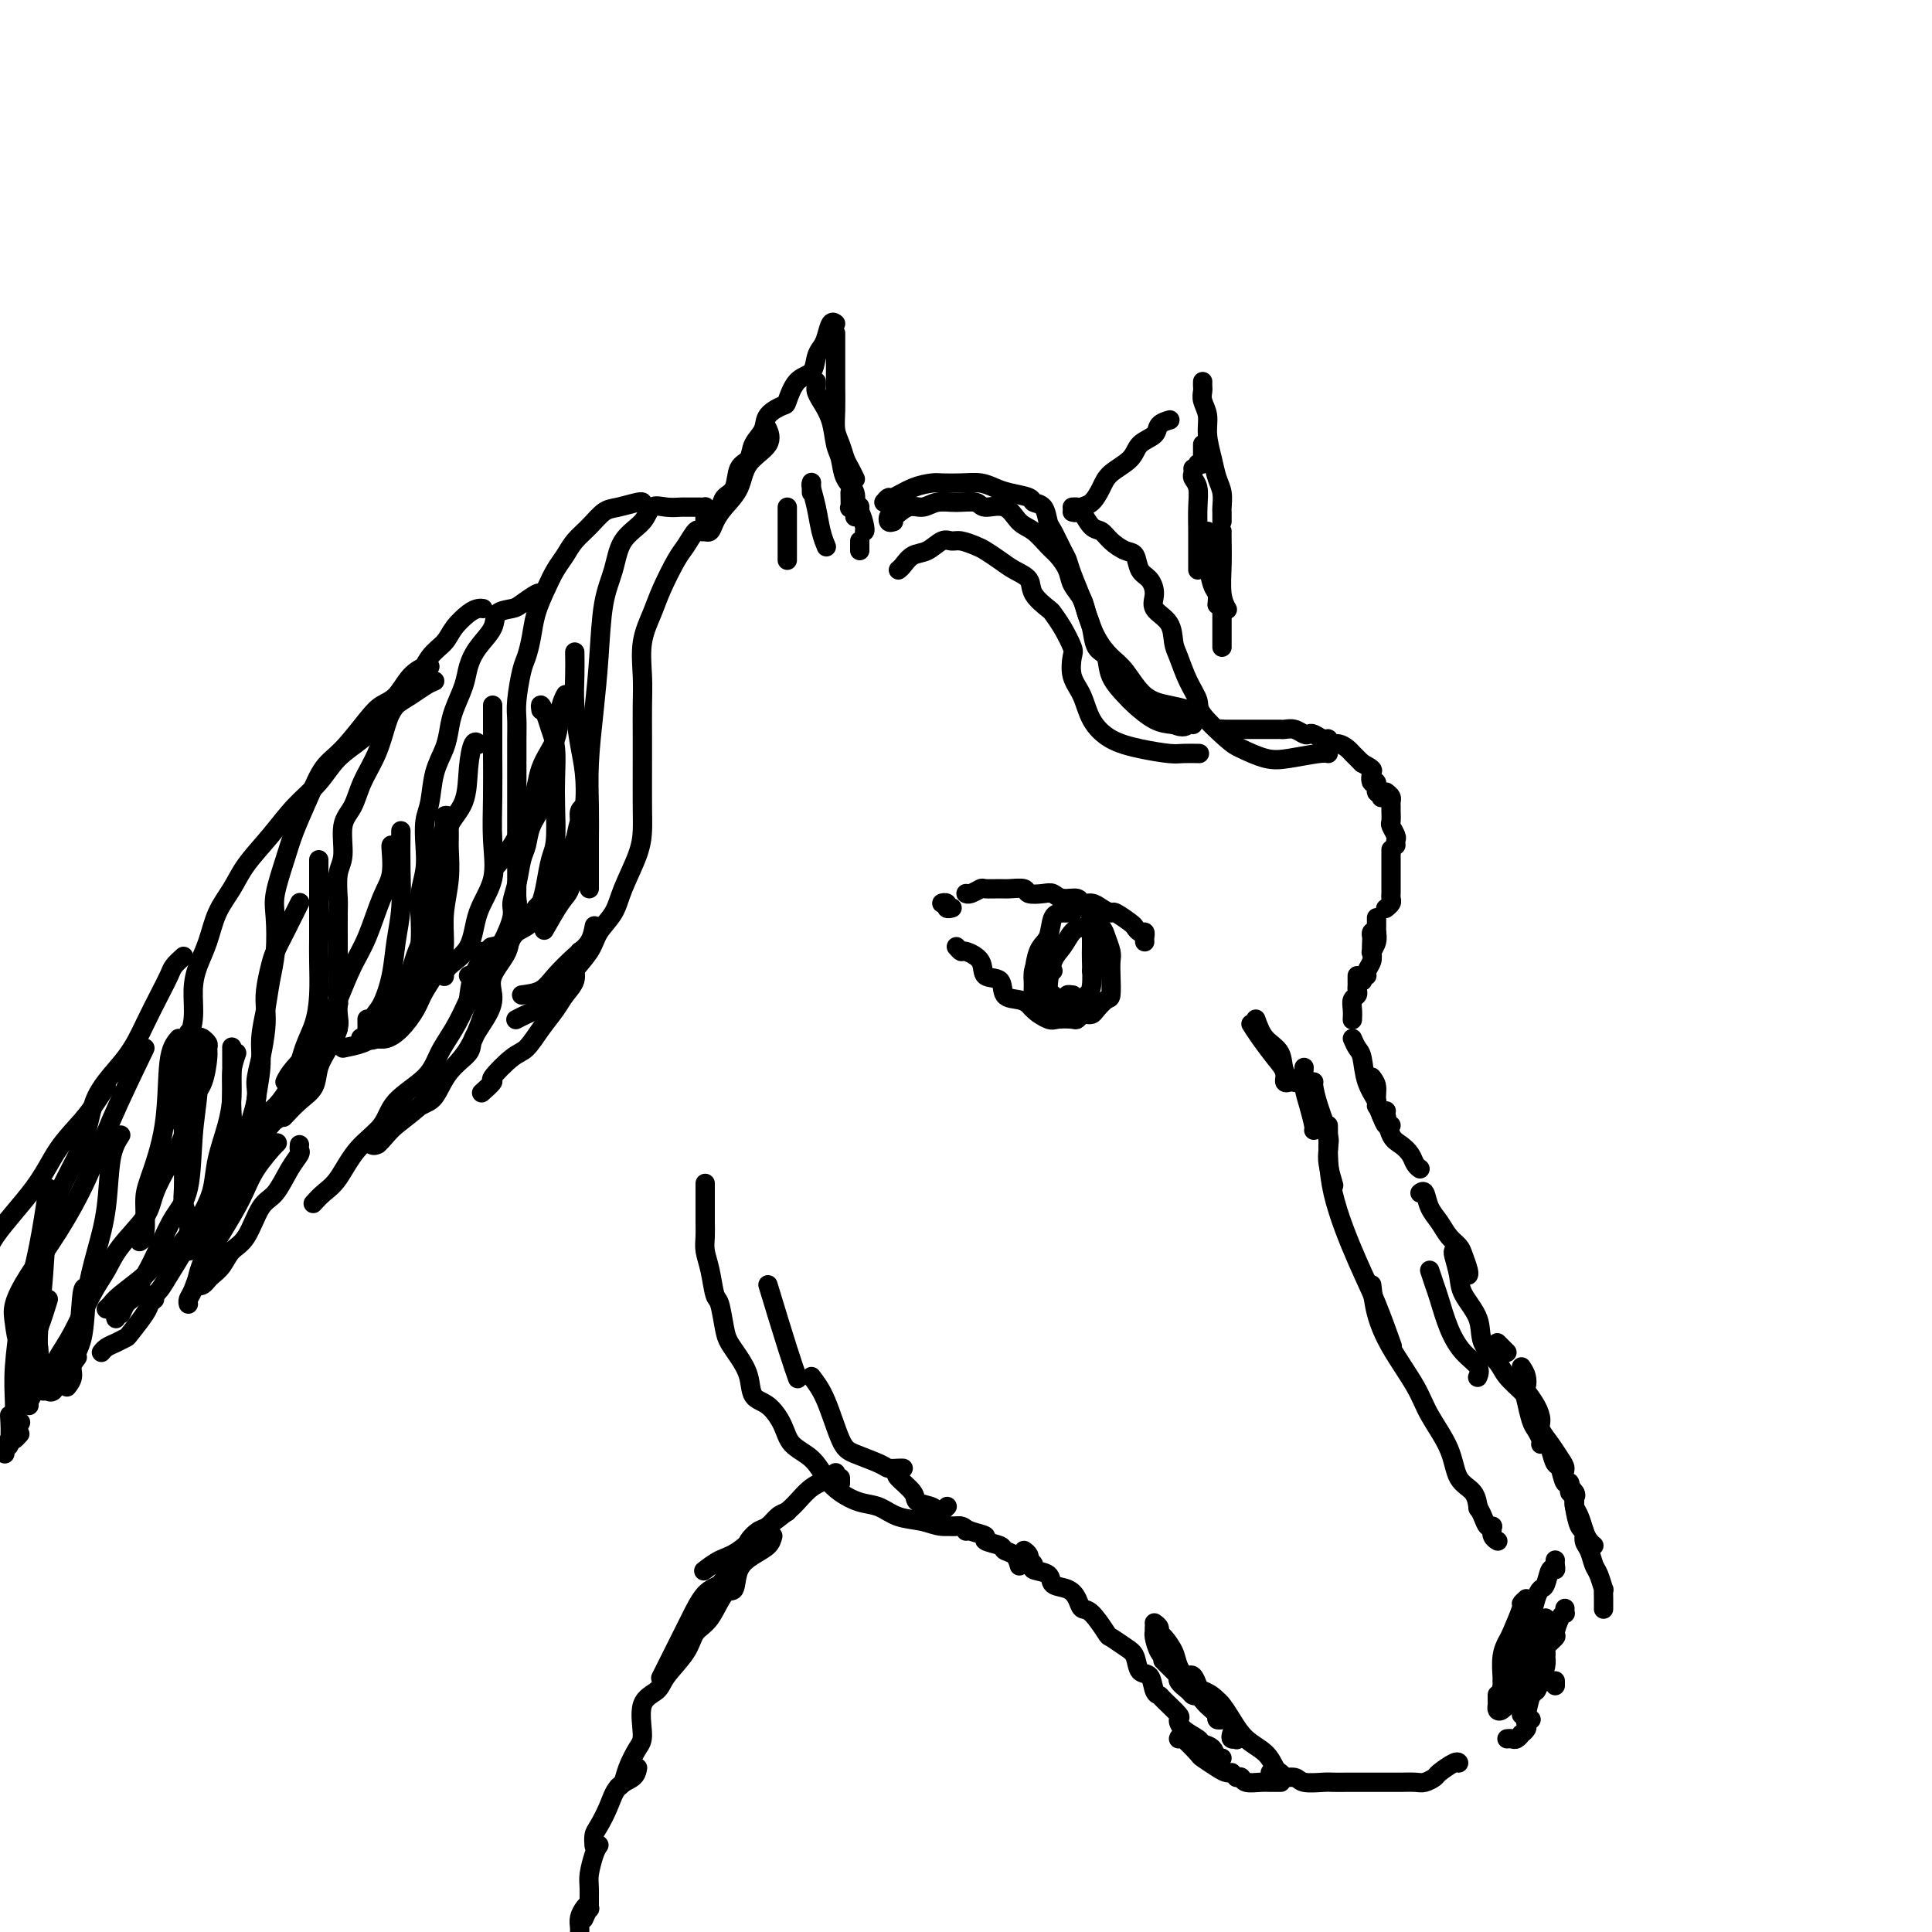 <svg viewBox='0 0 400 400' version='1.1' xmlns='http://www.w3.org/2000/svg' xmlns:xlink='http://www.w3.org/1999/xlink'><g fill='none' stroke='rgb(0,0,0)' stroke-width='4' stroke-linecap='round' stroke-linejoin='round'><path d='M146,110c-0.093,-0.043 -0.186,-0.085 0,0c0.186,0.085 0.652,0.298 1,0c0.348,-0.298 0.578,-1.107 1,-2c0.422,-0.893 1.038,-1.868 2,-3c0.962,-1.132 2.272,-2.419 3,-4c0.728,-1.581 0.876,-3.455 2,-5c1.124,-1.545 3.226,-2.762 4,-4c0.774,-1.238 0.221,-2.497 0,-3c-0.221,-0.503 -0.111,-0.252 0,0'/><path d='M169,79c0.016,0.347 0.031,0.694 0,1c-0.031,0.306 -0.110,0.569 0,1c0.110,0.431 0.409,1.028 1,2c0.591,0.972 1.472,2.318 2,4c0.528,1.682 0.701,3.702 1,5c0.299,1.298 0.724,1.876 1,3c0.276,1.124 0.403,2.795 1,4c0.597,1.205 1.662,1.945 2,3c0.338,1.055 -0.053,2.426 0,3c0.053,0.574 0.550,0.350 1,1c0.450,0.650 0.852,2.175 1,3c0.148,0.825 0.042,0.950 0,1c-0.042,0.050 -0.021,0.025 0,0'/><path d='M222,106c0.356,0.102 0.712,0.204 1,0c0.288,-0.204 0.508,-0.715 1,-1c0.492,-0.285 1.257,-0.345 2,-1c0.743,-0.655 1.464,-1.904 2,-3c0.536,-1.096 0.888,-2.037 2,-3c1.112,-0.963 2.985,-1.946 4,-3c1.015,-1.054 1.173,-2.177 2,-3c0.827,-0.823 2.325,-1.344 3,-2c0.675,-0.656 0.528,-1.446 1,-2c0.472,-0.554 1.563,-0.873 2,-1c0.437,-0.127 0.218,-0.064 0,0'/><path d='M249,79c-0.009,0.352 -0.017,0.704 0,1c0.017,0.296 0.060,0.536 0,1c-0.060,0.464 -0.224,1.153 0,2c0.224,0.847 0.834,1.854 1,3c0.166,1.146 -0.113,2.433 0,4c0.113,1.567 0.619,3.414 1,5c0.381,1.586 0.638,2.911 1,4c0.362,1.089 0.829,1.942 1,3c0.171,1.058 0.046,2.322 0,3c-0.046,0.678 -0.012,0.769 0,1c0.012,0.231 0.003,0.601 0,1c-0.003,0.399 -0.001,0.828 0,1c0.001,0.172 0.000,0.086 0,0'/><path d='M183,104c0.401,-0.475 0.802,-0.950 1,-1c0.198,-0.050 0.194,0.327 1,0c0.806,-0.327 2.421,-1.356 4,-2c1.579,-0.644 3.122,-0.902 4,-1c0.878,-0.098 1.090,-0.037 2,0c0.910,0.037 2.517,0.051 4,0c1.483,-0.051 2.840,-0.168 4,0c1.160,0.168 2.121,0.620 3,1c0.879,0.380 1.675,0.686 3,1c1.325,0.314 3.180,0.634 4,1c0.820,0.366 0.605,0.777 1,1c0.395,0.223 1.402,0.258 2,1c0.598,0.742 0.789,2.192 1,3c0.211,0.808 0.442,0.976 1,2c0.558,1.024 1.444,2.905 2,4c0.556,1.095 0.781,1.405 1,2c0.219,0.595 0.432,1.475 1,3c0.568,1.525 1.491,3.694 2,5c0.509,1.306 0.602,1.750 1,3c0.398,1.250 1.099,3.305 2,5c0.901,1.695 2.002,3.031 3,4c0.998,0.969 1.893,1.570 3,3c1.107,1.430 2.426,3.690 4,5c1.574,1.310 3.401,1.671 5,2c1.599,0.329 2.969,0.627 4,1c1.031,0.373 1.723,0.821 2,1c0.277,0.179 0.138,0.090 0,0'/><path d='M186,118c0.266,-0.210 0.533,-0.420 1,-1c0.467,-0.580 1.135,-1.529 2,-2c0.865,-0.471 1.926,-0.463 3,-1c1.074,-0.537 2.160,-1.620 3,-2c0.840,-0.380 1.436,-0.057 2,0c0.564,0.057 1.098,-0.150 2,0c0.902,0.150 2.172,0.658 3,1c0.828,0.342 1.214,0.517 2,1c0.786,0.483 1.973,1.275 3,2c1.027,0.725 1.896,1.383 3,2c1.104,0.617 2.445,1.192 3,2c0.555,0.808 0.324,1.848 1,3c0.676,1.152 2.259,2.414 3,3c0.741,0.586 0.642,0.495 1,1c0.358,0.505 1.174,1.607 2,3c0.826,1.393 1.662,3.078 2,4c0.338,0.922 0.178,1.080 0,2c-0.178,0.920 -0.374,2.603 0,4c0.374,1.397 1.318,2.508 2,4c0.682,1.492 1.101,3.367 2,5c0.899,1.633 2.276,3.026 4,4c1.724,0.974 3.793,1.529 6,2c2.207,0.471 4.550,0.858 6,1c1.450,0.142 2.006,0.038 3,0c0.994,-0.038 2.427,-0.011 3,0c0.573,0.011 0.287,0.005 0,0'/><path d='M222,105c0.357,-0.027 0.713,-0.054 1,0c0.287,0.054 0.503,0.190 1,1c0.497,0.810 1.275,2.295 2,3c0.725,0.705 1.398,0.630 2,1c0.602,0.370 1.134,1.187 2,2c0.866,0.813 2.065,1.624 3,2c0.935,0.376 1.607,0.316 2,1c0.393,0.684 0.508,2.110 1,3c0.492,0.890 1.361,1.243 2,2c0.639,0.757 1.049,1.919 1,3c-0.049,1.081 -0.558,2.081 0,3c0.558,0.919 2.182,1.758 3,3c0.818,1.242 0.831,2.886 1,4c0.169,1.114 0.493,1.699 1,3c0.507,1.301 1.197,3.317 2,5c0.803,1.683 1.719,3.033 2,4c0.281,0.967 -0.073,1.553 1,3c1.073,1.447 3.572,3.757 5,5c1.428,1.243 1.784,1.419 3,2c1.216,0.581 3.293,1.567 5,2c1.707,0.433 3.045,0.312 5,0c1.955,-0.312 4.526,-0.815 6,-1c1.474,-0.185 1.850,-0.053 2,0c0.150,0.053 0.075,0.026 0,0'/><path d='M146,106c-0.016,-0.423 -0.032,-0.845 0,-1c0.032,-0.155 0.112,-0.042 0,0c-0.112,0.042 -0.417,0.012 -1,0c-0.583,-0.012 -1.445,-0.005 -2,0c-0.555,0.005 -0.804,0.010 -1,0c-0.196,-0.010 -0.339,-0.035 -1,0c-0.661,0.035 -1.839,0.129 -3,0c-1.161,-0.129 -2.304,-0.480 -3,0c-0.696,0.480 -0.946,1.790 -2,3c-1.054,1.210 -2.912,2.321 -4,4c-1.088,1.679 -1.406,3.926 -2,6c-0.594,2.074 -1.466,3.974 -2,7c-0.534,3.026 -0.732,7.180 -1,11c-0.268,3.820 -0.608,7.308 -1,11c-0.392,3.692 -0.837,7.588 -1,11c-0.163,3.412 -0.044,6.340 0,9c0.044,2.660 0.012,5.053 0,7c-0.012,1.947 -0.003,3.450 0,5c0.003,1.550 0.001,3.148 0,4c-0.001,0.852 -0.000,0.958 0,1c0.000,0.042 0.000,0.021 0,0'/><path d='M133,104c0.011,0.027 0.022,0.055 0,0c-0.022,-0.055 -0.079,-0.192 -1,0c-0.921,0.192 -2.708,0.712 -4,1c-1.292,0.288 -2.089,0.345 -3,1c-0.911,0.655 -1.934,1.910 -3,3c-1.066,1.090 -2.173,2.016 -3,3c-0.827,0.984 -1.373,2.026 -2,3c-0.627,0.974 -1.334,1.878 -2,3c-0.666,1.122 -1.292,2.461 -2,4c-0.708,1.539 -1.500,3.279 -2,5c-0.500,1.721 -0.708,3.422 -1,5c-0.292,1.578 -0.667,3.032 -1,4c-0.333,0.968 -0.625,1.448 -1,3c-0.375,1.552 -0.832,4.174 -1,6c-0.168,1.826 -0.045,2.855 0,4c0.045,1.145 0.012,2.406 0,4c-0.012,1.594 -0.003,3.521 0,5c0.003,1.479 0.001,2.509 0,4c-0.001,1.491 -0.000,3.441 0,5c0.000,1.559 -0.000,2.725 0,4c0.000,1.275 0.001,2.658 0,4c-0.001,1.342 -0.005,2.642 0,4c0.005,1.358 0.017,2.775 0,4c-0.017,1.225 -0.063,2.257 0,3c0.063,0.743 0.234,1.196 0,2c-0.234,0.804 -0.875,1.959 -1,3c-0.125,1.041 0.265,1.967 0,3c-0.265,1.033 -1.184,2.174 -2,3c-0.816,0.826 -1.527,1.338 -2,2c-0.473,0.662 -0.706,1.475 -1,2c-0.294,0.525 -0.647,0.763 -1,1'/><path d='M100,202c-1.321,1.238 -1.625,0.333 -2,0c-0.375,-0.333 -0.821,-0.095 -1,0c-0.179,0.095 -0.089,0.048 0,0'/><path d='M98,202c0.663,-0.138 1.326,-0.276 2,-1c0.674,-0.724 1.361,-2.033 2,-3c0.639,-0.967 1.232,-1.593 2,-3c0.768,-1.407 1.712,-3.597 2,-5c0.288,-1.403 -0.079,-2.020 0,-3c0.079,-0.980 0.603,-2.324 1,-4c0.397,-1.676 0.667,-3.686 1,-5c0.333,-1.314 0.730,-1.932 1,-3c0.270,-1.068 0.413,-2.585 1,-4c0.587,-1.415 1.620,-2.727 2,-4c0.380,-1.273 0.109,-2.507 0,-3c-0.109,-0.493 -0.054,-0.247 0,0'/><path d='M112,147c-0.091,-0.580 -0.182,-1.160 0,-1c0.182,0.160 0.637,1.061 1,2c0.363,0.939 0.634,1.918 1,3c0.366,1.082 0.827,2.269 1,4c0.173,1.731 0.057,4.007 0,6c-0.057,1.993 -0.056,3.705 0,6c0.056,2.295 0.168,5.175 0,7c-0.168,1.825 -0.615,2.596 -1,4c-0.385,1.404 -0.706,3.440 -1,5c-0.294,1.560 -0.559,2.642 -1,4c-0.441,1.358 -1.057,2.991 -2,4c-0.943,1.009 -2.211,1.394 -3,2c-0.789,0.606 -1.097,1.432 -2,2c-0.903,0.568 -2.401,0.876 -3,1c-0.599,0.124 -0.300,0.062 0,0'/><path d='M111,188c0.130,-0.104 0.259,-0.208 1,-1c0.741,-0.792 2.092,-2.271 3,-4c0.908,-1.729 1.371,-3.707 2,-5c0.629,-1.293 1.422,-1.901 2,-3c0.578,-1.099 0.940,-2.689 1,-4c0.060,-1.311 -0.183,-2.344 0,-3c0.183,-0.656 0.791,-0.934 1,-1c0.209,-0.066 0.018,0.080 0,0c-0.018,-0.080 0.136,-0.386 0,0c-0.136,0.386 -0.563,1.465 -1,3c-0.437,1.535 -0.885,3.526 -1,5c-0.115,1.474 0.102,2.431 0,4c-0.102,1.569 -0.522,3.750 -1,5c-0.478,1.250 -1.013,1.567 -2,3c-0.987,1.433 -2.425,3.981 -3,5c-0.575,1.019 -0.288,0.510 0,0'/><path d='M112,123c-0.120,-0.200 -0.240,-0.399 -1,0c-0.760,0.399 -2.161,1.397 -3,2c-0.839,0.603 -1.118,0.811 -2,1c-0.882,0.189 -2.368,0.359 -3,1c-0.632,0.641 -0.411,1.753 -1,3c-0.589,1.247 -1.989,2.630 -3,4c-1.011,1.370 -1.632,2.729 -2,4c-0.368,1.271 -0.484,2.456 -1,4c-0.516,1.544 -1.433,3.449 -2,5c-0.567,1.551 -0.782,2.749 -1,4c-0.218,1.251 -0.437,2.557 -1,4c-0.563,1.443 -1.470,3.025 -2,5c-0.530,1.975 -0.682,4.344 -1,6c-0.318,1.656 -0.803,2.598 -1,4c-0.197,1.402 -0.105,3.265 0,5c0.105,1.735 0.222,3.342 0,5c-0.222,1.658 -0.784,3.368 -1,5c-0.216,1.632 -0.084,3.185 0,5c0.084,1.815 0.122,3.891 0,5c-0.122,1.109 -0.405,1.251 -1,3c-0.595,1.749 -1.501,5.106 -2,7c-0.499,1.894 -0.589,2.325 -1,3c-0.411,0.675 -1.141,1.593 -2,3c-0.859,1.407 -1.847,3.302 -3,4c-1.153,0.698 -2.472,0.199 -3,0c-0.528,-0.199 -0.264,-0.100 0,0'/><path d='M71,217c1.462,-0.297 2.924,-0.595 4,-1c1.076,-0.405 1.765,-0.918 3,-2c1.235,-1.082 3.014,-2.733 4,-4c0.986,-1.267 1.177,-2.152 2,-3c0.823,-0.848 2.277,-1.661 3,-3c0.723,-1.339 0.715,-3.206 1,-5c0.285,-1.794 0.864,-3.515 1,-6c0.136,-2.485 -0.170,-5.733 0,-8c0.170,-2.267 0.815,-3.553 1,-5c0.185,-1.447 -0.090,-3.053 0,-4c0.090,-0.947 0.546,-1.233 1,-2c0.454,-0.767 0.906,-2.014 1,-3c0.094,-0.986 -0.171,-1.711 0,-2c0.171,-0.289 0.779,-0.141 1,0c0.221,0.141 0.055,0.276 0,1c-0.055,0.724 -0.000,2.037 0,3c0.000,0.963 -0.054,1.575 0,3c0.054,1.425 0.215,3.662 0,6c-0.215,2.338 -0.805,4.778 -1,7c-0.195,2.222 0.006,4.226 0,6c-0.006,1.774 -0.217,3.316 -1,5c-0.783,1.684 -2.136,3.509 -3,5c-0.864,1.491 -1.237,2.648 -2,4c-0.763,1.352 -1.916,2.898 -3,4c-1.084,1.102 -2.100,1.758 -3,2c-0.900,0.242 -1.686,0.069 -2,0c-0.314,-0.069 -0.157,-0.035 0,0'/><path d='M100,126c-0.276,-0.042 -0.553,-0.085 -1,0c-0.447,0.085 -1.066,0.296 -2,1c-0.934,0.704 -2.183,1.900 -3,3c-0.817,1.100 -1.202,2.105 -2,3c-0.798,0.895 -2.008,1.679 -3,3c-0.992,1.321 -1.764,3.177 -3,5c-1.236,1.823 -2.935,3.611 -4,5c-1.065,1.389 -1.494,2.378 -2,4c-0.506,1.622 -1.087,3.876 -2,6c-0.913,2.124 -2.157,4.117 -3,6c-0.843,1.883 -1.283,3.656 -2,5c-0.717,1.344 -1.709,2.257 -2,4c-0.291,1.743 0.118,4.314 0,6c-0.118,1.686 -0.764,2.486 -1,4c-0.236,1.514 -0.063,3.742 0,5c0.063,1.258 0.017,1.548 0,3c-0.017,1.452 -0.003,4.067 0,6c0.003,1.933 -0.005,3.183 0,5c0.005,1.817 0.023,4.199 0,6c-0.023,1.801 -0.089,3.020 0,4c0.089,0.980 0.331,1.720 0,3c-0.331,1.280 -1.235,3.099 -2,4c-0.765,0.901 -1.391,0.883 -2,2c-0.609,1.117 -1.200,3.368 -2,5c-0.800,1.632 -1.808,2.644 -3,4c-1.192,1.356 -2.567,3.054 -4,4c-1.433,0.946 -2.924,1.139 -4,2c-1.076,0.861 -1.736,2.389 -2,3c-0.264,0.611 -0.132,0.306 0,0'/><path d='M48,238c0.530,0.096 1.060,0.192 1,0c-0.060,-0.192 -0.708,-0.671 0,-1c0.708,-0.329 2.774,-0.506 4,-1c1.226,-0.494 1.614,-1.304 3,-3c1.386,-1.696 3.772,-4.277 5,-6c1.228,-1.723 1.300,-2.588 2,-4c0.700,-1.412 2.030,-3.370 3,-5c0.970,-1.630 1.580,-2.932 2,-4c0.420,-1.068 0.652,-1.903 1,-3c0.348,-1.097 0.814,-2.456 1,-3c0.186,-0.544 0.093,-0.272 0,0'/><path d='M70,213c-0.631,1.341 -1.262,2.682 -2,4c-0.738,1.318 -1.582,2.613 -2,4c-0.418,1.387 -0.411,2.867 -1,4c-0.589,1.133 -1.774,1.921 -3,3c-1.226,1.079 -2.493,2.451 -3,3c-0.507,0.549 -0.253,0.274 0,0'/><path d='M89,138c-0.154,-0.118 -0.307,-0.236 -1,0c-0.693,0.236 -1.924,0.825 -3,2c-1.076,1.175 -1.996,2.934 -3,4c-1.004,1.066 -2.092,1.437 -3,2c-0.908,0.563 -1.637,1.318 -3,3c-1.363,1.682 -3.362,4.292 -5,6c-1.638,1.708 -2.916,2.515 -4,4c-1.084,1.485 -1.975,3.647 -3,6c-1.025,2.353 -2.183,4.897 -3,7c-0.817,2.103 -1.294,3.765 -2,6c-0.706,2.235 -1.642,5.044 -2,7c-0.358,1.956 -0.138,3.060 0,5c0.138,1.940 0.196,4.715 0,7c-0.196,2.285 -0.645,4.081 -1,6c-0.355,1.919 -0.618,3.962 -1,6c-0.382,2.038 -0.885,4.070 -1,6c-0.115,1.930 0.159,3.758 0,6c-0.159,2.242 -0.749,4.898 -1,7c-0.251,2.102 -0.163,3.649 0,5c0.163,1.351 0.402,2.504 0,4c-0.402,1.496 -1.445,3.334 -2,5c-0.555,1.666 -0.624,3.161 -1,4c-0.376,0.839 -1.060,1.024 -2,2c-0.940,0.976 -2.136,2.745 -3,4c-0.864,1.255 -1.394,1.997 -2,3c-0.606,1.003 -1.286,2.269 -2,3c-0.714,0.731 -1.461,0.928 -2,1c-0.539,0.072 -0.868,0.021 -1,0c-0.132,-0.021 -0.066,-0.010 0,0'/><path d='M38,258c0.418,0.163 0.837,0.326 1,0c0.163,-0.326 0.072,-1.142 1,-2c0.928,-0.858 2.876,-1.757 4,-3c1.124,-1.243 1.425,-2.828 2,-4c0.575,-1.172 1.424,-1.931 2,-3c0.576,-1.069 0.879,-2.448 1,-3c0.121,-0.552 0.061,-0.276 0,0'/><path d='M51,238c-0.001,0.349 -0.002,0.697 0,1c0.002,0.303 0.008,0.559 0,1c-0.008,0.441 -0.028,1.065 0,2c0.028,0.935 0.105,2.179 0,3c-0.105,0.821 -0.392,1.218 -1,2c-0.608,0.782 -1.536,1.951 -2,3c-0.464,1.049 -0.464,1.980 -1,3c-0.536,1.020 -1.608,2.129 -3,3c-1.392,0.871 -3.106,1.504 -4,2c-0.894,0.496 -0.970,0.856 -1,1c-0.030,0.144 -0.015,0.072 0,0'/><path d='M90,141c-0.578,0.239 -1.157,0.479 -2,1c-0.843,0.521 -1.951,1.324 -3,2c-1.049,0.676 -2.040,1.226 -3,2c-0.960,0.774 -1.890,1.773 -3,3c-1.110,1.227 -2.399,2.682 -4,4c-1.601,1.318 -3.514,2.497 -5,4c-1.486,1.503 -2.547,3.328 -4,5c-1.453,1.672 -3.299,3.190 -5,5c-1.701,1.810 -3.256,3.911 -5,6c-1.744,2.089 -3.675,4.165 -5,6c-1.325,1.835 -2.044,3.430 -3,5c-0.956,1.570 -2.150,3.115 -3,5c-0.850,1.885 -1.356,4.110 -2,6c-0.644,1.890 -1.425,3.444 -2,5c-0.575,1.556 -0.942,3.113 -1,5c-0.058,1.887 0.195,4.106 0,6c-0.195,1.894 -0.837,3.465 -1,5c-0.163,1.535 0.153,3.034 0,5c-0.153,1.966 -0.774,4.398 -1,7c-0.226,2.602 -0.057,5.375 0,7c0.057,1.625 0.002,2.101 0,4c-0.002,1.899 0.051,5.220 0,7c-0.051,1.780 -0.205,2.019 0,3c0.205,0.981 0.767,2.706 1,4c0.233,1.294 0.135,2.159 0,3c-0.135,0.841 -0.306,1.658 -1,3c-0.694,1.342 -1.910,3.208 -3,5c-1.090,1.792 -2.055,3.511 -3,4c-0.945,0.489 -1.870,-0.253 -3,0c-1.130,0.253 -2.466,1.501 -3,2c-0.534,0.499 -0.267,0.250 0,0'/><path d='M22,271c0.331,-0.298 0.662,-0.596 1,-1c0.338,-0.404 0.683,-0.913 2,-2c1.317,-1.087 3.606,-2.751 5,-4c1.394,-1.249 1.892,-2.082 3,-3c1.108,-0.918 2.826,-1.919 4,-3c1.174,-1.081 1.803,-2.242 3,-4c1.197,-1.758 2.962,-4.114 4,-6c1.038,-1.886 1.350,-3.302 2,-5c0.650,-1.698 1.638,-3.678 2,-6c0.362,-2.322 0.097,-4.987 0,-7c-0.097,-2.013 -0.026,-3.375 0,-5c0.026,-1.625 0.007,-3.515 0,-5c-0.007,-1.485 -0.002,-2.567 0,-3c0.002,-0.433 0.001,-0.216 0,0'/><path d='M49,218c-0.438,1.260 -0.876,2.521 -1,4c-0.124,1.479 0.067,3.178 0,5c-0.067,1.822 -0.391,3.769 -1,6c-0.609,2.231 -1.502,4.748 -2,7c-0.498,2.252 -0.600,4.239 -1,6c-0.400,1.761 -1.099,3.295 -2,5c-0.901,1.705 -2.004,3.581 -3,5c-0.996,1.419 -1.883,2.382 -3,3c-1.117,0.618 -2.462,0.891 -3,1c-0.538,0.109 -0.269,0.055 0,0'/><path d='M48,244c0.794,-1.848 1.589,-3.696 2,-5c0.411,-1.304 0.440,-2.064 1,-4c0.560,-1.936 1.653,-5.049 2,-7c0.347,-1.951 -0.051,-2.740 0,-4c0.051,-1.260 0.553,-2.992 1,-5c0.447,-2.008 0.840,-4.294 1,-6c0.160,-1.706 0.087,-2.833 0,-4c-0.087,-1.167 -0.189,-2.375 0,-4c0.189,-1.625 0.667,-3.669 1,-5c0.333,-1.331 0.520,-1.951 1,-3c0.480,-1.049 1.252,-2.529 2,-4c0.748,-1.471 1.471,-2.935 2,-4c0.529,-1.065 0.866,-1.733 1,-2c0.134,-0.267 0.067,-0.134 0,0'/><path d='M66,178c0.000,0.399 0.000,0.798 0,1c-0.000,0.202 -0.000,0.207 0,1c0.000,0.793 0.001,2.374 0,4c-0.001,1.626 -0.002,3.298 0,5c0.002,1.702 0.008,3.433 0,5c-0.008,1.567 -0.032,2.970 0,5c0.032,2.030 0.118,4.687 0,7c-0.118,2.313 -0.440,4.282 -1,6c-0.560,1.718 -1.358,3.185 -2,5c-0.642,1.815 -1.127,3.979 -2,6c-0.873,2.021 -2.132,3.901 -3,5c-0.868,1.099 -1.343,1.419 -2,2c-0.657,0.581 -1.496,1.424 -2,2c-0.504,0.576 -0.674,0.886 -1,1c-0.326,0.114 -0.807,0.033 -1,0c-0.193,-0.033 -0.096,-0.016 0,0'/><path d='M59,224c0.381,-0.783 0.762,-1.567 2,-3c1.238,-1.433 3.332,-3.517 5,-6c1.668,-2.483 2.910,-5.365 4,-8c1.090,-2.635 2.029,-5.021 3,-7c0.971,-1.979 1.973,-3.549 3,-6c1.027,-2.451 2.079,-5.781 3,-8c0.921,-2.219 1.711,-3.327 2,-5c0.289,-1.673 0.078,-3.912 0,-5c-0.078,-1.088 -0.022,-1.025 0,-1c0.022,0.025 0.011,0.013 0,0'/><path d='M83,172c-0.026,2.643 -0.051,5.285 0,8c0.051,2.715 0.179,5.502 0,8c-0.179,2.498 -0.665,4.706 -1,7c-0.335,2.294 -0.521,4.675 -1,7c-0.479,2.325 -1.253,4.596 -2,6c-0.747,1.404 -1.468,1.942 -2,3c-0.532,1.058 -0.875,2.637 -1,3c-0.125,0.363 -0.034,-0.490 0,-1c0.034,-0.510 0.009,-0.676 0,-1c-0.009,-0.324 -0.003,-0.807 0,-1c0.003,-0.193 0.001,-0.097 0,0'/><path d='M89,187c-0.332,-0.093 -0.664,-0.186 0,-2c0.664,-1.814 2.324,-5.349 3,-8c0.676,-2.651 0.367,-4.420 1,-6c0.633,-1.580 2.208,-2.973 3,-5c0.792,-2.027 0.800,-4.688 1,-7c0.200,-2.312 0.592,-4.276 1,-5c0.408,-0.724 0.831,-0.207 1,0c0.169,0.207 0.085,0.103 0,0'/><path d='M102,146c0.002,1.225 0.003,2.451 0,4c-0.003,1.549 -0.011,3.423 0,6c0.011,2.577 0.041,5.858 0,9c-0.041,3.142 -0.155,6.143 0,9c0.155,2.857 0.577,5.568 0,8c-0.577,2.432 -2.155,4.585 -3,7c-0.845,2.415 -0.959,5.091 -2,7c-1.041,1.909 -3.011,3.053 -4,4c-0.989,0.947 -0.997,1.699 -1,2c-0.003,0.301 -0.002,0.150 0,0'/><path d='M103,179c0.853,-0.990 1.706,-1.980 3,-4c1.294,-2.020 3.030,-5.071 4,-8c0.970,-2.929 1.174,-5.738 2,-8c0.826,-2.262 2.273,-3.977 3,-6c0.727,-2.023 0.734,-4.352 1,-6c0.266,-1.648 0.790,-2.614 1,-3c0.210,-0.386 0.105,-0.193 0,0'/><path d='M119,135c0.023,1.640 0.046,3.280 0,5c-0.046,1.720 -0.160,3.519 0,6c0.160,2.481 0.595,5.644 1,8c0.405,2.356 0.779,3.907 1,6c0.221,2.093 0.288,4.729 0,7c-0.288,2.271 -0.932,4.178 -2,7c-1.068,2.822 -2.560,6.560 -4,9c-1.440,2.440 -2.829,3.582 -4,5c-1.171,1.418 -2.123,3.113 -3,4c-0.877,0.887 -1.679,0.968 -2,1c-0.321,0.032 -0.160,0.016 0,0'/><path d='M146,110c-0.360,0.077 -0.719,0.155 -1,0c-0.281,-0.155 -0.483,-0.542 -1,0c-0.517,0.542 -1.347,2.015 -2,3c-0.653,0.985 -1.127,1.483 -2,3c-0.873,1.517 -2.143,4.052 -3,6c-0.857,1.948 -1.302,3.307 -2,5c-0.698,1.693 -1.651,3.718 -2,6c-0.349,2.282 -0.094,4.820 0,7c0.094,2.180 0.025,4.004 0,6c-0.025,1.996 -0.008,4.166 0,6c0.008,1.834 0.006,3.333 0,6c-0.006,2.667 -0.017,6.502 0,9c0.017,2.498 0.061,3.658 0,5c-0.061,1.342 -0.227,2.864 -1,5c-0.773,2.136 -2.154,4.885 -3,7c-0.846,2.115 -1.159,3.594 -2,5c-0.841,1.406 -2.211,2.737 -3,4c-0.789,1.263 -0.998,2.457 -2,4c-1.002,1.543 -2.798,3.437 -4,5c-1.202,1.563 -1.811,2.797 -3,4c-1.189,1.203 -2.958,2.374 -4,3c-1.042,0.626 -1.358,0.707 -2,1c-0.642,0.293 -1.612,0.798 -2,1c-0.388,0.202 -0.194,0.101 0,0'/><path d='M108,206c1.450,-0.186 2.900,-0.373 4,-1c1.100,-0.627 1.850,-1.696 3,-3c1.150,-1.304 2.700,-2.844 4,-4c1.300,-1.156 2.350,-1.926 3,-3c0.650,-1.074 0.900,-2.450 1,-3c0.100,-0.550 0.050,-0.275 0,0'/><path d='M120,197c-0.472,1.001 -0.944,2.003 -1,3c-0.056,0.997 0.305,1.990 0,3c-0.305,1.010 -1.276,2.036 -2,3c-0.724,0.964 -1.201,1.867 -2,3c-0.799,1.133 -1.921,2.498 -3,4c-1.079,1.502 -2.114,3.142 -3,4c-0.886,0.858 -1.621,0.934 -3,2c-1.379,1.066 -3.400,3.121 -4,4c-0.600,0.879 0.223,0.583 0,1c-0.223,0.417 -1.492,1.548 -2,2c-0.508,0.452 -0.254,0.226 0,0'/><path d='M111,189c-0.399,-0.046 -0.798,-0.091 -1,0c-0.202,0.091 -0.208,0.320 -1,1c-0.792,0.680 -2.371,1.811 -3,3c-0.629,1.189 -0.309,2.437 -1,4c-0.691,1.563 -2.392,3.443 -3,5c-0.608,1.557 -0.123,2.792 0,4c0.123,1.208 -0.116,2.390 -1,4c-0.884,1.610 -2.413,3.648 -3,5c-0.587,1.352 -0.233,2.017 -1,3c-0.767,0.983 -2.656,2.283 -4,4c-1.344,1.717 -2.142,3.851 -3,5c-0.858,1.149 -1.776,1.313 -3,2c-1.224,0.687 -2.756,1.897 -4,3c-1.244,1.103 -2.202,2.098 -3,3c-0.798,0.902 -1.437,1.712 -2,2c-0.563,0.288 -1.050,0.053 -1,0c0.050,-0.053 0.638,0.075 1,0c0.362,-0.075 0.498,-0.355 1,-1c0.502,-0.645 1.371,-1.655 3,-3c1.629,-1.345 4.020,-3.023 6,-5c1.980,-1.977 3.550,-4.251 5,-6c1.450,-1.749 2.781,-2.973 4,-5c1.219,-2.027 2.328,-4.859 3,-7c0.672,-2.141 0.908,-3.593 1,-5c0.092,-1.407 0.041,-2.768 0,-4c-0.041,-1.232 -0.070,-2.333 0,-3c0.070,-0.667 0.240,-0.900 0,-1c-0.240,-0.100 -0.889,-0.068 -1,0c-0.111,0.068 0.316,0.172 0,1c-0.316,0.828 -1.376,2.379 -2,4c-0.624,1.621 -0.812,3.310 -1,5'/><path d='M97,207c-1.141,2.512 -1.994,4.292 -3,6c-1.006,1.708 -2.166,3.343 -3,5c-0.834,1.657 -1.343,3.336 -3,5c-1.657,1.664 -4.464,3.313 -6,5c-1.536,1.687 -1.802,3.412 -3,5c-1.198,1.588 -3.326,3.039 -5,5c-1.674,1.961 -2.892,4.433 -4,6c-1.108,1.567 -2.106,2.230 -3,3c-0.894,0.770 -1.684,1.649 -2,2c-0.316,0.351 -0.158,0.176 0,0'/><path d='M62,237c-0.041,0.363 -0.083,0.726 0,1c0.083,0.274 0.290,0.458 0,1c-0.290,0.542 -1.079,1.443 -2,3c-0.921,1.557 -1.976,3.772 -3,5c-1.024,1.228 -2.018,1.471 -3,3c-0.982,1.529 -1.951,4.346 -3,6c-1.049,1.654 -2.179,2.145 -3,3c-0.821,0.855 -1.334,2.073 -2,3c-0.666,0.927 -1.486,1.564 -2,2c-0.514,0.436 -0.722,0.670 -1,1c-0.278,0.330 -0.624,0.757 -1,1c-0.376,0.243 -0.781,0.302 -1,0c-0.219,-0.302 -0.251,-0.966 0,-2c0.251,-1.034 0.786,-2.438 1,-3c0.214,-0.562 0.107,-0.281 0,0'/><path d='M50,247c0.673,-1.693 1.347,-3.386 2,-5c0.653,-1.614 1.287,-3.150 2,-4c0.713,-0.850 1.507,-1.013 2,-1c0.493,0.013 0.685,0.202 1,0c0.315,-0.202 0.754,-0.796 0,0c-0.754,0.796 -2.702,2.983 -4,5c-1.298,2.017 -1.945,3.864 -3,6c-1.055,2.136 -2.517,4.562 -4,7c-1.483,2.438 -2.986,4.888 -4,7c-1.014,2.112 -1.540,3.886 -2,5c-0.460,1.114 -0.855,1.569 -1,2c-0.145,0.431 -0.042,0.837 0,1c0.042,0.163 0.021,0.081 0,0'/><path d='M32,269c-0.396,0.311 -0.791,0.622 -1,1c-0.209,0.378 -0.230,0.822 -1,2c-0.770,1.178 -2.287,3.090 -3,4c-0.713,0.910 -0.622,0.818 -1,1c-0.378,0.182 -1.225,0.636 -2,1c-0.775,0.364 -1.478,0.636 -2,1c-0.522,0.364 -0.863,0.818 -1,1c-0.137,0.182 -0.068,0.091 0,0'/><path d='M16,281c-1.175,1.639 -2.349,3.277 -3,4c-0.651,0.723 -0.777,0.530 -1,1c-0.223,0.470 -0.543,1.604 -1,2c-0.457,0.396 -1.050,0.055 -1,0c0.050,-0.055 0.744,0.178 1,0c0.256,-0.178 0.073,-0.765 0,-1c-0.073,-0.235 -0.037,-0.117 0,0'/><path d='M12,283c-0.311,0.334 -0.623,0.668 -1,1c-0.377,0.332 -0.820,0.661 -1,1c-0.180,0.339 -0.099,0.689 0,1c0.099,0.311 0.214,0.583 0,1c-0.214,0.417 -0.757,0.979 -1,1c-0.243,0.021 -0.186,-0.500 0,-1c0.186,-0.500 0.500,-0.979 1,-2c0.500,-1.021 1.184,-2.585 2,-4c0.816,-1.415 1.763,-2.681 3,-5c1.237,-2.319 2.764,-5.689 4,-8c1.236,-2.311 2.182,-3.562 3,-5c0.818,-1.438 1.507,-3.063 3,-5c1.493,-1.937 3.789,-4.185 5,-6c1.211,-1.815 1.336,-3.197 2,-5c0.664,-1.803 1.866,-4.027 3,-6c1.134,-1.973 2.198,-3.695 3,-6c0.802,-2.305 1.340,-5.195 2,-7c0.660,-1.805 1.441,-2.526 2,-4c0.559,-1.474 0.897,-3.701 1,-5c0.103,-1.299 -0.029,-1.671 0,-2c0.029,-0.329 0.218,-0.614 0,-1c-0.218,-0.386 -0.842,-0.872 -1,-1c-0.158,-0.128 0.150,0.101 0,0c-0.150,-0.101 -0.760,-0.534 -1,0c-0.240,0.534 -0.112,2.034 0,4c0.112,1.966 0.207,4.397 0,7c-0.207,2.603 -0.716,5.379 -1,9c-0.284,3.621 -0.344,8.089 -1,11c-0.656,2.911 -1.908,4.265 -3,6c-1.092,1.735 -2.025,3.852 -3,6c-0.975,2.148 -1.993,4.328 -3,6c-1.007,1.672 -2.004,2.836 -3,4'/><path d='M27,268c-2.249,4.325 -1.871,4.139 -2,4c-0.129,-0.139 -0.766,-0.230 -1,0c-0.234,0.230 -0.067,0.780 0,1c0.067,0.220 0.033,0.110 0,0'/><path d='M35,232c-0.061,-0.603 -0.121,-1.206 0,-3c0.121,-1.794 0.424,-4.780 1,-7c0.576,-2.220 1.424,-3.675 2,-5c0.576,-1.325 0.879,-2.522 1,-3c0.121,-0.478 0.061,-0.239 0,0'/><path d='M37,215c-0.814,0.946 -1.629,1.892 -2,5c-0.371,3.108 -0.299,8.378 -1,13c-0.701,4.622 -2.174,8.598 -3,11c-0.826,2.402 -1.005,3.232 -1,5c0.005,1.768 0.194,4.476 0,6c-0.194,1.524 -0.770,1.864 -1,2c-0.230,0.136 -0.115,0.068 0,0'/><path d='M253,151c0.000,0.000 0.100,0.100 0.1,0.1'/><path d='M253,151c0.304,-0.000 0.607,-0.000 1,0c0.393,0.000 0.875,0.000 1,0c0.125,-0.000 -0.108,-0.000 0,0c0.108,0.000 0.557,0.000 1,0c0.443,-0.000 0.881,-0.000 1,0c0.119,0.000 -0.081,0.000 0,0c0.081,-0.000 0.441,-0.000 1,0c0.559,0.000 1.315,0.000 2,0c0.685,-0.000 1.300,-0.001 2,0c0.700,0.001 1.487,0.004 2,0c0.513,-0.004 0.754,-0.015 1,0c0.246,0.015 0.499,0.055 1,0c0.501,-0.055 1.251,-0.207 2,0c0.749,0.207 1.497,0.772 2,1c0.503,0.228 0.760,0.118 1,0c0.240,-0.118 0.462,-0.243 1,0c0.538,0.243 1.391,0.853 2,1c0.609,0.147 0.975,-0.168 1,0c0.025,0.168 -0.292,0.818 0,1c0.292,0.182 1.191,-0.106 2,0c0.809,0.106 1.526,0.606 2,1c0.474,0.394 0.705,0.683 1,1c0.295,0.317 0.656,0.662 1,1c0.344,0.338 0.672,0.669 1,1'/><path d='M282,158c2.636,1.405 2.227,1.419 2,2c-0.227,0.581 -0.271,1.729 0,2c0.271,0.271 0.857,-0.333 1,0c0.143,0.333 -0.158,1.605 0,2c0.158,0.395 0.773,-0.086 1,0c0.227,0.086 0.065,0.739 0,1c-0.065,0.261 -0.032,0.131 0,0'/><path d='M287,164c0.423,0.336 0.846,0.671 1,1c0.154,0.329 0.040,0.650 0,1c-0.040,0.350 -0.007,0.727 0,1c0.007,0.273 -0.012,0.440 0,1c0.012,0.560 0.056,1.513 0,2c-0.056,0.487 -0.211,0.509 0,1c0.211,0.491 0.789,1.451 1,2c0.211,0.549 0.057,0.686 0,1c-0.057,0.314 -0.016,0.804 0,1c0.016,0.196 0.008,0.098 0,0'/><path d='M288,176c0.000,-0.096 0.000,-0.192 0,0c-0.000,0.192 -0.000,0.671 0,1c0.000,0.329 0.000,0.508 0,1c-0.000,0.492 -0.000,1.298 0,2c0.000,0.702 0.001,1.301 0,2c-0.001,0.699 -0.004,1.497 0,2c0.004,0.503 0.015,0.709 0,1c-0.015,0.291 -0.056,0.666 0,1c0.056,0.334 0.207,0.629 0,1c-0.207,0.371 -0.774,0.820 -1,1c-0.226,0.180 -0.113,0.090 0,0'/><path d='M285,190c-0.002,0.328 -0.004,0.656 0,1c0.004,0.344 0.015,0.706 0,1c-0.015,0.294 -0.056,0.522 0,1c0.056,0.478 0.207,1.206 0,2c-0.207,0.794 -0.774,1.656 -1,2c-0.226,0.344 -0.113,0.172 0,0'/><path d='M282,203c0.000,0.000 0.100,0.100 0.1,0.1'/><path d='M237,195c-0.023,-0.302 -0.045,-0.605 0,-1c0.045,-0.395 0.159,-0.884 0,-1c-0.159,-0.116 -0.591,0.141 -1,0c-0.409,-0.141 -0.795,-0.682 -1,-1c-0.205,-0.318 -0.228,-0.415 -1,-1c-0.772,-0.585 -2.291,-1.658 -3,-2c-0.709,-0.342 -0.608,0.048 -1,0c-0.392,-0.048 -1.278,-0.534 -2,-1c-0.722,-0.466 -1.282,-0.913 -2,-1c-0.718,-0.087 -1.594,0.187 -2,0c-0.406,-0.187 -0.340,-0.834 -1,-1c-0.660,-0.166 -2.045,0.148 -3,0c-0.955,-0.148 -1.481,-0.758 -2,-1c-0.519,-0.242 -1.030,-0.118 -2,0c-0.970,0.118 -2.400,0.228 -3,0c-0.600,-0.228 -0.369,-0.794 -1,-1c-0.631,-0.206 -2.123,-0.051 -3,0c-0.877,0.051 -1.139,-0.000 -2,0c-0.861,0.000 -2.322,0.053 -3,0c-0.678,-0.053 -0.574,-0.210 -1,0c-0.426,0.210 -1.384,0.787 -2,1c-0.616,0.213 -0.890,0.061 -1,0c-0.110,-0.061 -0.055,-0.030 0,0'/><path d='M196,187c-0.544,0.030 -1.088,0.061 -1,0c0.088,-0.061 0.807,-0.212 1,0c0.193,0.212 -0.140,0.788 0,1c0.140,0.212 0.754,0.061 1,0c0.246,-0.061 0.123,-0.030 0,0'/><path d='M198,196c0.399,0.459 0.797,0.919 1,1c0.203,0.081 0.209,-0.216 1,0c0.791,0.216 2.365,0.947 3,2c0.635,1.053 0.331,2.429 1,3c0.669,0.571 2.311,0.338 3,1c0.689,0.662 0.426,2.220 1,3c0.574,0.780 1.986,0.783 3,1c1.014,0.217 1.631,0.646 2,1c0.369,0.354 0.491,0.631 1,1c0.509,0.369 1.404,0.831 2,1c0.596,0.169 0.891,0.046 1,0c0.109,-0.046 0.031,-0.013 0,0c-0.031,0.013 -0.016,0.007 0,0'/><path d='M222,189c-0.635,-0.005 -1.270,-0.011 -2,0c-0.730,0.011 -1.554,0.038 -2,1c-0.446,0.962 -0.513,2.857 -1,4c-0.487,1.143 -1.396,1.532 -2,3c-0.604,1.468 -0.905,4.015 -1,5c-0.095,0.985 0.016,0.407 0,1c-0.016,0.593 -0.158,2.355 0,3c0.158,0.645 0.617,0.173 1,0c0.383,-0.173 0.690,-0.046 1,0c0.310,0.046 0.622,0.012 1,0c0.378,-0.012 0.822,-0.004 1,0c0.178,0.004 0.089,0.002 0,0'/><path d='M215,199c-0.417,0.585 -0.834,1.169 -1,2c-0.166,0.831 -0.082,1.907 0,3c0.082,1.093 0.162,2.201 0,3c-0.162,0.799 -0.566,1.287 0,2c0.566,0.713 2.103,1.652 3,2c0.897,0.348 1.155,0.107 2,0c0.845,-0.107 2.278,-0.080 3,0c0.722,0.080 0.733,0.214 1,0c0.267,-0.214 0.791,-0.775 1,-1c0.209,-0.225 0.105,-0.112 0,0'/><path d='M226,201c0.423,-1.200 0.846,-2.400 1,-3c0.154,-0.600 0.037,-0.599 0,-1c-0.037,-0.401 0.004,-1.202 0,-2c-0.004,-0.798 -0.053,-1.591 0,-2c0.053,-0.409 0.209,-0.433 0,-1c-0.209,-0.567 -0.781,-1.676 -1,-2c-0.219,-0.324 -0.084,0.139 0,0c0.084,-0.139 0.117,-0.879 0,-1c-0.117,-0.121 -0.385,0.376 0,1c0.385,0.624 1.424,1.376 2,2c0.576,0.624 0.691,1.120 1,2c0.309,0.880 0.813,2.143 1,3c0.187,0.857 0.057,1.308 0,2c-0.057,0.692 -0.043,1.625 0,3c0.043,1.375 0.113,3.191 0,4c-0.113,0.809 -0.409,0.609 -1,1c-0.591,0.391 -1.478,1.373 -2,2c-0.522,0.627 -0.679,0.900 -1,1c-0.321,0.100 -0.806,0.029 -1,0c-0.194,-0.029 -0.097,-0.014 0,0'/><path d='M223,207c-0.119,0.399 -0.238,0.797 0,1c0.238,0.203 0.834,0.209 1,0c0.166,-0.209 -0.099,-0.635 0,-1c0.099,-0.365 0.562,-0.669 1,-1c0.438,-0.331 0.849,-0.687 1,-2c0.151,-1.313 0.040,-3.581 0,-5c-0.040,-1.419 -0.011,-1.989 0,-3c0.011,-1.011 0.003,-2.465 0,-3c-0.003,-0.535 -0.001,-0.153 0,0c0.001,0.153 0.000,0.076 0,0'/><path d='M226,193c0.178,-0.413 0.357,-0.825 0,-1c-0.357,-0.175 -1.248,-0.112 -2,0c-0.752,0.112 -1.364,0.272 -2,1c-0.636,0.728 -1.295,2.022 -2,3c-0.705,0.978 -1.456,1.640 -2,3c-0.544,1.360 -0.880,3.419 -1,5c-0.120,1.581 -0.023,2.683 0,3c0.023,0.317 -0.029,-0.150 0,0c0.029,0.150 0.138,0.916 1,1c0.862,0.084 2.479,-0.514 3,-1c0.521,-0.486 -0.052,-0.862 0,-1c0.052,-0.138 0.729,-0.040 1,0c0.271,0.040 0.135,0.020 0,0'/><path d='M218,201c-0.426,-0.006 -0.853,-0.012 -1,1c-0.147,1.012 -0.015,3.042 0,4c0.015,0.958 -0.089,0.844 0,1c0.089,0.156 0.370,0.580 1,1c0.630,0.420 1.609,0.834 2,1c0.391,0.166 0.196,0.083 0,0'/><path d='M285,193c-0.422,-0.096 -0.844,-0.192 -1,0c-0.156,0.192 -0.046,0.671 0,1c0.046,0.329 0.026,0.509 0,1c-0.026,0.491 -0.060,1.295 0,2c0.060,0.705 0.212,1.313 0,2c-0.212,0.687 -0.788,1.454 -1,2c-0.212,0.546 -0.061,0.870 0,1c0.061,0.130 0.030,0.065 0,0'/><path d='M281,202c-0.002,0.333 -0.004,0.666 0,1c0.004,0.334 0.015,0.669 0,1c-0.015,0.331 -0.057,0.656 0,1c0.057,0.344 0.211,0.705 0,1c-0.211,0.295 -0.789,0.524 -1,1c-0.211,0.476 -0.057,1.200 0,2c0.057,0.800 0.015,1.677 0,2c-0.015,0.323 -0.004,0.092 0,0c0.004,-0.092 0.002,-0.046 0,0'/><path d='M280,215c0.323,0.740 0.646,1.480 1,2c0.354,0.520 0.740,0.822 1,2c0.260,1.178 0.395,3.234 1,5c0.605,1.766 1.679,3.244 2,4c0.321,0.756 -0.110,0.790 0,1c0.110,0.210 0.760,0.595 1,1c0.240,0.405 0.068,0.830 0,1c-0.068,0.170 -0.034,0.085 0,0'/><path d='M284,223c0.447,0.580 0.894,1.161 1,2c0.106,0.839 -0.129,1.938 0,3c0.129,1.062 0.622,2.089 1,3c0.378,0.911 0.640,1.707 1,2c0.360,0.293 0.817,0.084 1,0c0.183,-0.084 0.091,-0.042 0,0'/><path d='M287,230c-0.067,0.018 -0.134,0.036 0,1c0.134,0.964 0.471,2.875 1,4c0.529,1.125 1.252,1.464 2,2c0.748,0.536 1.520,1.267 2,2c0.480,0.733 0.668,1.467 1,2c0.332,0.533 0.809,0.867 1,1c0.191,0.133 0.095,0.067 0,0'/><path d='M294,247c0.358,-0.269 0.716,-0.539 1,0c0.284,0.539 0.496,1.886 1,3c0.504,1.114 1.302,1.993 2,3c0.698,1.007 1.297,2.140 2,3c0.703,0.860 1.509,1.446 2,2c0.491,0.554 0.668,1.076 1,2c0.332,0.924 0.820,2.249 1,3c0.180,0.751 0.051,0.929 0,1c-0.051,0.071 -0.026,0.036 0,0'/><path d='M310,278c0.311,0.311 0.622,0.622 1,1c0.378,0.378 0.822,0.822 1,1c0.178,0.178 0.089,0.089 0,0'/><path d='M146,245c0.000,0.381 0.000,0.763 0,1c-0.000,0.237 -0.001,0.331 0,1c0.001,0.669 0.003,1.913 0,3c-0.003,1.087 -0.012,2.018 0,3c0.012,0.982 0.045,2.014 0,3c-0.045,0.986 -0.166,1.927 0,3c0.166,1.073 0.621,2.279 1,4c0.379,1.721 0.681,3.958 1,5c0.319,1.042 0.653,0.889 1,2c0.347,1.111 0.707,3.485 1,5c0.293,1.515 0.518,2.172 1,3c0.482,0.828 1.222,1.827 2,3c0.778,1.173 1.596,2.520 2,4c0.404,1.480 0.394,3.094 1,4c0.606,0.906 1.828,1.103 3,2c1.172,0.897 2.294,2.495 3,4c0.706,1.505 0.996,2.918 2,4c1.004,1.082 2.722,1.833 4,3c1.278,1.167 2.115,2.750 3,4c0.885,1.250 1.818,2.166 3,3c1.182,0.834 2.611,1.587 4,2c1.389,0.413 2.736,0.488 4,1c1.264,0.512 2.444,1.461 4,2c1.556,0.539 3.489,0.666 5,1c1.511,0.334 2.601,0.873 4,1c1.399,0.127 3.107,-0.158 4,0c0.893,0.158 0.969,0.759 1,1c0.031,0.241 0.015,0.120 0,0'/><path d='M212,321c0.413,0.303 0.826,0.606 1,1c0.174,0.394 0.110,0.878 0,1c-0.110,0.122 -0.267,-0.118 0,0c0.267,0.118 0.957,0.594 1,1c0.043,0.406 -0.560,0.741 0,1c0.560,0.259 2.282,0.441 3,1c0.718,0.559 0.432,1.495 1,2c0.568,0.505 1.992,0.581 3,1c1.008,0.419 1.602,1.182 2,2c0.398,0.818 0.599,1.689 1,2c0.401,0.311 1.000,0.060 2,1c1.000,0.940 2.399,3.072 3,4c0.601,0.928 0.402,0.652 1,1c0.598,0.348 1.991,1.319 3,2c1.009,0.681 1.633,1.072 2,2c0.367,0.928 0.477,2.393 1,3c0.523,0.607 1.458,0.355 2,1c0.542,0.645 0.691,2.185 1,3c0.309,0.815 0.777,0.904 1,1c0.223,0.096 0.200,0.200 1,1c0.800,0.800 2.423,2.294 3,3c0.577,0.706 0.109,0.622 0,1c-0.109,0.378 0.142,1.219 1,2c0.858,0.781 2.325,1.502 3,2c0.675,0.498 0.559,0.774 1,1c0.441,0.226 1.438,0.401 2,1c0.562,0.599 0.690,1.623 1,2c0.310,0.377 0.803,0.108 1,0c0.197,-0.108 0.099,-0.054 0,0'/><path d='M263,367c0.392,-0.121 0.784,-0.243 1,0c0.216,0.243 0.256,0.850 1,1c0.744,0.150 2.193,-0.156 3,0c0.807,0.156 0.972,0.774 2,1c1.028,0.226 2.917,0.061 4,0c1.083,-0.061 1.358,-0.016 2,0c0.642,0.016 1.651,0.004 3,0c1.349,-0.004 3.037,-0.001 4,0c0.963,0.001 1.202,0.001 2,0c0.798,-0.001 2.154,-0.004 3,0c0.846,0.004 1.180,0.013 2,0c0.820,-0.013 2.125,-0.050 3,0c0.875,0.050 1.320,0.185 2,0c0.680,-0.185 1.594,-0.690 2,-1c0.406,-0.310 0.305,-0.423 1,-1c0.695,-0.577 2.187,-1.617 3,-2c0.813,-0.383 0.947,-0.109 1,0c0.053,0.109 0.027,0.055 0,0'/><path d='M312,360c0.342,-0.032 0.684,-0.064 1,0c0.316,0.064 0.607,0.225 1,0c0.393,-0.225 0.889,-0.834 1,-1c0.111,-0.166 -0.163,0.113 0,0c0.163,-0.113 0.762,-0.619 1,-1c0.238,-0.381 0.115,-0.638 0,-1c-0.115,-0.362 -0.223,-0.828 0,-1c0.223,-0.172 0.778,-0.049 1,0c0.222,0.049 0.111,0.025 0,0'/><path d='M315,283c0.409,0.630 0.818,1.261 1,2c0.182,0.739 0.138,1.587 0,2c-0.138,0.413 -0.371,0.393 0,1c0.371,0.607 1.346,1.843 2,3c0.654,1.157 0.989,2.236 1,3c0.011,0.764 -0.300,1.215 0,2c0.300,0.785 1.212,1.906 2,3c0.788,1.094 1.451,2.163 2,3c0.549,0.837 0.984,1.443 1,2c0.016,0.557 -0.385,1.064 0,2c0.385,0.936 1.557,2.302 2,3c0.443,0.698 0.156,0.729 0,1c-0.156,0.271 -0.183,0.781 0,2c0.183,1.219 0.574,3.146 1,4c0.426,0.854 0.888,0.636 1,1c0.112,0.364 -0.124,1.311 0,2c0.124,0.689 0.608,1.122 1,2c0.392,0.878 0.694,2.202 1,3c0.306,0.798 0.618,1.069 1,2c0.382,0.931 0.834,2.523 1,3c0.166,0.477 0.044,-0.161 0,0c-0.044,0.161 -0.012,1.120 0,2c0.012,0.880 0.003,1.680 0,2c-0.003,0.320 -0.002,0.160 0,0'/><path d='M322,348c0.000,0.417 0.000,0.833 0,1c0.000,0.167 0.000,0.083 0,0'/><path d='M322,323c-0.024,0.286 -0.048,0.573 0,1c0.048,0.427 0.167,0.995 0,1c-0.167,0.005 -0.622,-0.552 -1,0c-0.378,0.552 -0.680,2.212 -1,3c-0.320,0.788 -0.659,0.705 -1,1c-0.341,0.295 -0.684,0.967 -1,2c-0.316,1.033 -0.607,2.426 -1,3c-0.393,0.574 -0.890,0.329 -1,1c-0.110,0.671 0.167,2.257 0,3c-0.167,0.743 -0.777,0.642 -1,1c-0.223,0.358 -0.060,1.173 0,2c0.060,0.827 0.017,1.665 0,2c-0.017,0.335 -0.009,0.168 0,0'/><path d='M313,347c-0.121,0.390 -0.243,0.780 0,1c0.243,0.220 0.850,0.269 1,0c0.150,-0.269 -0.156,-0.856 0,-1c0.156,-0.144 0.773,0.153 1,0c0.227,-0.153 0.065,-0.758 0,-1c-0.065,-0.242 -0.032,-0.121 0,0'/><path d='M320,335c0.121,0.358 0.243,0.716 0,1c-0.243,0.284 -0.850,0.493 -1,1c-0.150,0.507 0.156,1.313 0,2c-0.156,0.687 -0.774,1.256 -1,2c-0.226,0.744 -0.061,1.662 0,2c0.061,0.338 0.017,0.097 0,0c-0.017,-0.097 -0.009,-0.048 0,0'/><path d='M318,343c-0.063,-0.061 -0.126,-0.122 0,0c0.126,0.122 0.441,0.428 0,1c-0.441,0.572 -1.638,1.412 -2,2c-0.362,0.588 0.112,0.925 0,1c-0.112,0.075 -0.812,-0.111 -1,0c-0.188,0.111 0.134,0.521 0,1c-0.134,0.479 -0.723,1.027 -1,1c-0.277,-0.027 -0.243,-0.631 0,-1c0.243,-0.369 0.695,-0.504 1,-1c0.305,-0.496 0.464,-1.352 1,-2c0.536,-0.648 1.450,-1.088 2,-2c0.550,-0.912 0.735,-2.296 1,-3c0.265,-0.704 0.610,-0.728 1,-1c0.390,-0.272 0.826,-0.792 1,-1c0.174,-0.208 0.087,-0.104 0,0'/><path d='M324,333c-0.021,0.430 -0.042,0.860 0,1c0.042,0.140 0.149,-0.009 0,0c-0.149,0.009 -0.552,0.177 -1,1c-0.448,0.823 -0.941,2.300 -1,3c-0.059,0.700 0.318,0.622 0,1c-0.318,0.378 -1.329,1.212 -2,2c-0.671,0.788 -1.003,1.532 -1,2c0.003,0.468 0.341,0.661 0,1c-0.341,0.339 -1.359,0.823 -2,1c-0.641,0.177 -0.903,0.048 -1,0c-0.097,-0.048 -0.028,-0.014 0,0c0.028,0.014 0.014,0.007 0,0'/><path d='M318,343c0.121,0.445 0.243,0.890 0,1c-0.243,0.110 -0.850,-0.114 -1,0c-0.150,0.114 0.156,0.567 0,1c-0.156,0.433 -0.773,0.847 -1,1c-0.227,0.153 -0.065,0.044 0,0c0.065,-0.044 0.032,-0.022 0,0'/><path d='M316,344c0.000,0.417 0.000,0.833 0,1c0.000,0.167 0.000,0.083 0,0'/><path d='M174,307c0.000,0.111 0.000,0.222 0,0c0.000,-0.222 0.000,-0.778 0,-1c0.000,-0.222 0.000,-0.111 0,0'/><path d='M173,305c0.017,-0.079 0.033,-0.158 0,0c-0.033,0.158 -0.116,0.553 -1,1c-0.884,0.447 -2.571,0.945 -4,2c-1.429,1.055 -2.601,2.668 -4,4c-1.399,1.332 -3.027,2.382 -5,4c-1.973,1.618 -4.292,3.805 -6,5c-1.708,1.195 -2.806,1.399 -4,2c-1.194,0.601 -2.484,1.600 -3,2c-0.516,0.400 -0.258,0.200 0,0'/><path d='M163,313c-0.664,0.213 -1.328,0.425 -2,1c-0.672,0.575 -1.353,1.511 -2,2c-0.647,0.489 -1.261,0.530 -2,1c-0.739,0.470 -1.604,1.369 -2,2c-0.396,0.631 -0.322,0.994 -1,2c-0.678,1.006 -2.107,2.656 -3,4c-0.893,1.344 -1.250,2.381 -2,3c-0.750,0.619 -1.893,0.818 -3,2c-1.107,1.182 -2.178,3.347 -3,5c-0.822,1.653 -1.396,2.794 -2,4c-0.604,1.206 -1.240,2.479 -2,4c-0.760,1.521 -1.646,3.292 -2,4c-0.354,0.708 -0.177,0.354 0,0'/><path d='M160,318c-0.169,0.677 -0.338,1.354 -1,2c-0.662,0.646 -1.818,1.262 -3,2c-1.182,0.738 -2.390,1.600 -3,3c-0.610,1.400 -0.622,3.338 -1,4c-0.378,0.662 -1.120,0.046 -2,1c-0.880,0.954 -1.897,3.477 -3,5c-1.103,1.523 -2.293,2.046 -3,3c-0.707,0.954 -0.931,2.339 -2,4c-1.069,1.661 -2.982,3.598 -4,5c-1.018,1.402 -1.141,2.269 -2,3c-0.859,0.731 -2.453,1.327 -3,3c-0.547,1.673 -0.045,4.424 0,6c0.045,1.576 -0.366,1.978 -1,3c-0.634,1.022 -1.489,2.666 -2,4c-0.511,1.334 -0.676,2.359 -1,3c-0.324,0.641 -0.807,0.897 -1,1c-0.193,0.103 -0.097,0.051 0,0'/><path d='M132,366c-0.130,0.711 -0.259,1.422 -1,2c-0.741,0.578 -2.093,1.024 -3,2c-0.907,0.976 -1.367,2.482 -2,4c-0.633,1.518 -1.438,3.048 -2,4c-0.563,0.952 -0.883,1.327 -1,2c-0.117,0.673 -0.032,1.643 0,2c0.032,0.357 0.009,0.102 0,0c-0.009,-0.102 -0.005,-0.051 0,0'/><path d='M124,382c-0.309,0.450 -0.618,0.899 -1,2c-0.382,1.101 -0.838,2.852 -1,4c-0.162,1.148 -0.030,1.692 0,3c0.030,1.308 -0.044,3.382 0,4c0.044,0.618 0.204,-0.218 0,0c-0.204,0.218 -0.773,1.491 -1,2c-0.227,0.509 -0.114,0.255 0,0'/><path d='M122,394c-0.310,0.250 -0.619,0.500 -1,1c-0.381,0.500 -0.833,1.250 -1,2c-0.167,0.750 -0.048,1.500 0,2c0.048,0.500 0.024,0.750 0,1'/><path d='M30,217c-2.532,5.253 -5.064,10.505 -7,15c-1.936,4.495 -3.276,8.231 -5,12c-1.724,3.769 -3.833,7.571 -6,11c-2.167,3.429 -4.391,6.484 -6,9c-1.609,2.516 -2.602,4.492 -3,6c-0.398,1.508 -0.199,2.549 0,4c0.199,1.451 0.400,3.314 1,4c0.600,0.686 1.600,0.196 2,0c0.400,-0.196 0.200,-0.098 0,0'/><path d='M38,198c-0.774,0.703 -1.548,1.406 -2,2c-0.452,0.594 -0.583,1.078 -1,2c-0.417,0.922 -1.119,2.281 -2,4c-0.881,1.719 -1.942,3.797 -3,6c-1.058,2.203 -2.115,4.531 -4,7c-1.885,2.469 -4.600,5.079 -6,8c-1.400,2.921 -1.485,6.153 -3,10c-1.515,3.847 -4.458,8.310 -6,13c-1.542,4.690 -1.681,9.608 -2,14c-0.319,4.392 -0.817,8.259 -1,11c-0.183,2.741 -0.052,4.354 0,5c0.052,0.646 0.026,0.323 0,0'/><path d='M25,235c-0.777,1.198 -1.555,2.396 -2,5c-0.445,2.604 -0.558,6.616 -1,10c-0.442,3.384 -1.214,6.142 -2,9c-0.786,2.858 -1.587,5.817 -2,9c-0.413,3.183 -0.437,6.590 -1,9c-0.563,2.410 -1.667,3.821 -2,5c-0.333,1.179 0.103,2.125 0,3c-0.103,0.875 -0.744,1.679 -1,2c-0.256,0.321 -0.128,0.161 0,0'/><path d='M18,267c-0.372,-0.469 -0.744,-0.938 -1,1c-0.256,1.938 -0.394,6.285 -1,9c-0.606,2.715 -1.678,3.800 -2,5c-0.322,1.200 0.106,2.515 0,3c-0.106,0.485 -0.744,0.138 -1,0c-0.256,-0.138 -0.128,-0.069 0,0'/><path d='M8,279c0.083,1.185 0.166,2.370 0,4c-0.166,1.630 -0.581,3.705 -1,5c-0.419,1.295 -0.844,1.810 -1,2c-0.156,0.190 -0.045,0.054 0,0c0.045,-0.054 0.022,-0.027 0,0'/><path d='M10,269c-0.558,1.817 -1.116,3.635 -2,6c-0.884,2.365 -2.095,5.279 -3,9c-0.905,3.721 -1.503,8.250 -2,11c-0.497,2.750 -0.893,3.720 -1,4c-0.107,0.280 0.074,-0.131 0,0c-0.074,0.131 -0.405,0.805 0,0c0.405,-0.805 1.544,-3.087 2,-4c0.456,-0.913 0.228,-0.456 0,0'/><path d='M22,225c-0.633,0.951 -1.266,1.902 -2,3c-0.734,1.098 -1.570,2.344 -3,4c-1.430,1.656 -3.456,3.722 -5,6c-1.544,2.278 -2.608,4.767 -5,8c-2.392,3.233 -6.112,7.209 -8,10c-1.888,2.791 -1.944,4.395 -2,6'/><path d='M10,246c-0.641,4.201 -1.282,8.401 -2,12c-0.718,3.599 -1.513,6.596 -2,9c-0.487,2.404 -0.666,4.213 -1,6c-0.334,1.787 -0.821,3.551 -1,5c-0.179,1.449 -0.048,2.582 0,3c0.048,0.418 0.014,0.119 0,0c-0.014,-0.119 -0.007,-0.060 0,0'/><path d='M4,272c0.113,0.012 0.227,0.024 0,2c-0.227,1.976 -0.794,5.918 -1,9c-0.206,3.082 -0.052,5.306 0,7c0.052,1.694 0.000,2.860 0,4c-0.000,1.140 0.052,2.254 0,3c-0.052,0.746 -0.206,1.124 0,1c0.206,-0.124 0.773,-0.750 1,-1c0.227,-0.250 0.113,-0.125 0,0'/><path d='M2,293c0.113,2.022 0.226,4.045 0,5c-0.226,0.955 -0.793,0.844 -1,1c-0.207,0.156 -0.056,0.581 0,1c0.056,0.419 0.016,0.834 0,1c-0.016,0.166 -0.008,0.083 0,0'/><path d='M6,287c0.000,0.226 0.000,0.452 0,1c0.000,0.548 0.000,1.417 0,2c-0.000,0.583 -0.000,0.881 0,1c0.000,0.119 0.000,0.060 0,0'/><path d='M146,110c-0.004,-0.333 -0.008,-0.666 0,-1c0.008,-0.334 0.028,-0.670 0,-1c-0.028,-0.330 -0.106,-0.652 0,-1c0.106,-0.348 0.394,-0.720 1,-1c0.606,-0.280 1.528,-0.469 2,-1c0.472,-0.531 0.492,-1.405 1,-2c0.508,-0.595 1.502,-0.911 2,-2c0.498,-1.089 0.498,-2.953 1,-4c0.502,-1.047 1.504,-1.279 2,-2c0.496,-0.721 0.485,-1.930 1,-3c0.515,-1.070 1.554,-1.999 2,-3c0.446,-1.001 0.298,-2.073 1,-3c0.702,-0.927 2.254,-1.708 3,-2c0.746,-0.292 0.686,-0.095 1,-1c0.314,-0.905 1.001,-2.912 2,-4c0.999,-1.088 2.309,-1.255 3,-2c0.691,-0.745 0.763,-2.066 1,-3c0.237,-0.934 0.638,-1.479 1,-2c0.362,-0.521 0.685,-1.016 1,-2c0.315,-0.984 0.623,-2.457 1,-3c0.377,-0.543 0.822,-0.155 1,0c0.178,0.155 0.089,0.078 0,0'/><path d='M173,69c0.000,0.150 0.000,0.301 0,1c-0.000,0.699 -0.001,1.948 0,3c0.001,1.052 0.003,1.909 0,3c-0.003,1.091 -0.012,2.418 0,4c0.012,1.582 0.044,3.421 0,5c-0.044,1.579 -0.166,2.900 0,4c0.166,1.100 0.619,1.980 1,3c0.381,1.020 0.690,2.181 1,3c0.310,0.819 0.622,1.298 1,2c0.378,0.702 0.822,1.629 1,2c0.178,0.371 0.089,0.185 0,0'/><path d='M176,102c0.030,1.290 0.061,2.580 0,3c-0.061,0.420 -0.212,-0.031 0,0c0.212,0.031 0.789,0.544 1,1c0.211,0.456 0.057,0.853 0,1c-0.057,0.147 -0.016,0.042 0,0c0.016,-0.042 0.008,-0.021 0,0'/><path d='M178,105c0.000,-0.111 0.000,-0.222 0,0c0.000,0.222 0.000,0.778 0,1c-0.000,0.222 0.000,0.111 0,0'/><path d='M249,92c-0.002,0.188 -0.004,0.376 0,1c0.004,0.624 0.015,1.684 0,2c-0.015,0.316 -0.056,-0.111 0,0c0.056,0.111 0.207,0.761 0,1c-0.207,0.239 -0.774,0.068 -1,0c-0.226,-0.068 -0.113,-0.034 0,0'/><path d='M247,97c0.030,0.347 0.061,0.693 0,1c-0.061,0.307 -0.212,0.574 0,1c0.212,0.426 0.789,1.010 1,2c0.211,0.990 0.057,2.384 0,4c-0.057,1.616 -0.015,3.452 0,5c0.015,1.548 0.004,2.807 0,4c-0.004,1.193 -0.001,2.321 0,3c0.001,0.679 0.000,0.908 0,1c-0.000,0.092 -0.000,0.046 0,0'/><path d='M250,110c0.022,1.068 0.044,2.136 0,3c-0.044,0.864 -0.156,1.524 0,3c0.156,1.476 0.578,3.767 1,5c0.422,1.233 0.844,1.409 1,2c0.156,0.591 0.044,1.597 0,2c-0.044,0.403 -0.022,0.201 0,0'/><path d='M253,110c-0.008,0.437 -0.016,0.874 0,2c0.016,1.126 0.057,2.943 0,5c-0.057,2.057 -0.211,4.356 0,6c0.211,1.644 0.788,2.635 1,3c0.212,0.365 0.061,0.104 0,0c-0.061,-0.104 -0.030,-0.052 0,0'/><path d='M253,127c0.000,0.528 0.000,1.056 0,2c0.000,0.944 0.000,2.305 0,3c0.000,0.695 0.000,0.726 0,1c-0.000,0.274 -0.000,0.793 0,1c0.000,0.207 0.000,0.104 0,0'/><path d='M163,105c0.000,0.649 0.000,1.298 0,3c0.000,1.702 0.000,4.458 0,6c0.000,1.542 0.000,1.869 0,2c0.000,0.131 0.000,0.065 0,0'/><path d='M168,102c-0.000,-0.452 -0.001,-0.905 0,-1c0.001,-0.095 0.003,0.167 0,0c-0.003,-0.167 -0.012,-0.765 0,-1c0.012,-0.235 0.045,-0.108 0,0c-0.045,0.108 -0.170,0.197 0,1c0.170,0.803 0.633,2.318 1,4c0.367,1.682 0.637,3.530 1,5c0.363,1.470 0.818,2.563 1,3c0.182,0.437 0.091,0.219 0,0'/><path d='M178,112c0.000,0.311 0.000,0.622 0,1c0.000,0.378 0.000,0.822 0,1c-0.000,0.178 0.000,0.089 0,0'/><path d='M159,266c1.467,4.822 2.933,9.644 4,13c1.067,3.356 1.733,5.244 2,6c0.267,0.756 0.133,0.378 0,0'/><path d='M168,285c0.982,1.284 1.964,2.568 3,5c1.036,2.432 2.127,6.011 3,8c0.873,1.989 1.530,2.389 3,3c1.470,0.611 3.753,1.432 5,2c1.247,0.568 1.458,0.884 2,1c0.542,0.116 1.415,0.031 2,0c0.585,-0.031 0.881,-0.009 1,0c0.119,0.009 0.059,0.004 0,0'/><path d='M186,305c-0.332,0.138 -0.664,0.275 0,1c0.664,0.725 2.326,2.036 3,3c0.674,0.964 0.362,1.580 1,2c0.638,0.420 2.227,0.645 3,1c0.773,0.355 0.729,0.841 1,1c0.271,0.159 0.857,-0.010 1,0c0.143,0.010 -0.158,0.199 0,0c0.158,-0.199 0.773,-0.784 1,-1c0.227,-0.216 0.065,-0.062 0,0c-0.065,0.062 -0.032,0.031 0,0'/><path d='M275,233c0.012,0.391 0.025,0.783 0,3c-0.025,2.217 -0.087,6.261 1,11c1.087,4.739 3.325,10.173 5,14c1.675,3.827 2.789,6.046 4,9c1.211,2.954 2.518,6.641 3,8c0.482,1.359 0.138,0.388 0,0c-0.138,-0.388 -0.069,-0.194 0,0'/><path d='M284,266c0.218,1.949 0.436,3.898 1,6c0.564,2.102 1.473,4.355 3,7c1.527,2.645 3.673,5.680 5,8c1.327,2.320 1.834,3.925 3,6c1.166,2.075 2.992,4.620 4,7c1.008,2.380 1.198,4.597 2,6c0.802,1.403 2.216,1.993 3,3c0.784,1.007 0.938,2.431 1,3c0.062,0.569 0.031,0.285 0,0'/><path d='M306,312c0.339,0.619 0.679,1.238 1,2c0.321,0.762 0.625,1.667 1,2c0.375,0.333 0.821,0.095 1,0c0.179,-0.095 0.089,-0.048 0,0'/><path d='M309,316c-0.111,0.733 -0.222,1.467 0,2c0.222,0.533 0.778,0.867 1,1c0.222,0.133 0.111,0.067 0,0'/><path d='M272,224c-0.053,0.138 -0.105,0.275 0,1c0.105,0.725 0.368,2.037 1,4c0.632,1.963 1.633,4.578 2,6c0.367,1.422 0.099,1.652 0,2c-0.099,0.348 -0.028,0.814 0,1c0.028,0.186 0.014,0.093 0,0'/><path d='M270,221c-0.083,1.351 -0.166,2.702 0,4c0.166,1.298 0.581,2.544 1,4c0.419,1.456 0.844,3.123 1,4c0.156,0.877 0.045,0.965 0,1c-0.045,0.035 -0.022,0.018 0,0'/><path d='M259,212c0.568,0.890 1.137,1.779 2,3c0.863,1.221 2.021,2.772 3,4c0.979,1.228 1.778,2.133 2,3c0.222,0.867 -0.132,1.695 0,2c0.132,0.305 0.752,0.087 1,0c0.248,-0.087 0.124,-0.044 0,0'/><path d='M260,211c0.520,1.456 1.040,2.912 2,4c0.960,1.088 2.360,1.807 3,3c0.640,1.193 0.518,2.860 1,4c0.482,1.140 1.566,1.754 2,2c0.434,0.246 0.217,0.123 0,0'/><path d='M274,233c0.415,1.100 0.829,2.201 1,3c0.171,0.799 0.097,1.297 0,2c-0.097,0.703 -0.219,1.612 0,3c0.219,1.388 0.777,3.254 1,4c0.223,0.746 0.112,0.373 0,0'/><path d='M296,263c0.352,1.075 0.704,2.150 1,3c0.296,0.850 0.534,1.475 1,3c0.466,1.525 1.158,3.950 2,6c0.842,2.050 1.834,3.725 3,5c1.166,1.275 2.506,2.151 3,3c0.494,0.849 0.141,1.671 0,2c-0.141,0.329 -0.071,0.164 0,0'/><path d='M301,259c-0.107,0.059 -0.213,0.119 0,1c0.213,0.881 0.747,2.585 1,4c0.253,1.415 0.226,2.542 1,4c0.774,1.458 2.347,3.249 3,5c0.653,1.751 0.384,3.464 1,5c0.616,1.536 2.115,2.894 3,4c0.885,1.106 1.154,1.959 2,3c0.846,1.041 2.269,2.272 3,3c0.731,0.728 0.770,0.955 1,2c0.230,1.045 0.650,2.907 1,4c0.350,1.093 0.630,1.417 1,2c0.370,0.583 0.830,1.426 1,2c0.170,0.574 0.048,0.878 0,1c-0.048,0.122 -0.024,0.061 0,0'/><path d='M321,300c0.331,1.250 0.662,2.500 1,3c0.338,0.500 0.683,0.248 1,1c0.317,0.752 0.607,2.506 1,3c0.393,0.494 0.890,-0.271 1,0c0.110,0.271 -0.168,1.578 0,2c0.168,0.422 0.780,-0.040 1,0c0.220,0.040 0.048,0.580 0,1c-0.048,0.420 0.028,0.718 0,1c-0.028,0.282 -0.162,0.549 0,1c0.162,0.451 0.618,1.088 1,2c0.382,0.912 0.690,2.100 1,3c0.310,0.900 0.622,1.511 1,2c0.378,0.489 0.822,0.854 1,1c0.178,0.146 0.089,0.073 0,0'/><path d='M316,336c-0.447,-0.158 -0.894,-0.315 -1,0c-0.106,0.315 0.130,1.104 0,2c-0.130,0.896 -0.624,1.900 -1,3c-0.376,1.100 -0.633,2.295 -1,4c-0.367,1.705 -0.844,3.921 -1,5c-0.156,1.079 0.010,1.021 0,1c-0.010,-0.021 -0.195,-0.006 0,0c0.195,0.006 0.770,0.002 1,0c0.230,-0.002 0.115,-0.001 0,0'/><path d='M316,331c-0.477,0.449 -0.955,0.898 -1,1c-0.045,0.102 0.342,-0.144 0,1c-0.342,1.144 -1.412,3.679 -2,5c-0.588,1.321 -0.693,1.429 -1,2c-0.307,0.571 -0.815,1.607 -1,3c-0.185,1.393 -0.046,3.144 0,4c0.046,0.856 -0.002,0.818 0,1c0.002,0.182 0.052,0.585 0,1c-0.052,0.415 -0.206,0.843 0,1c0.206,0.157 0.773,0.045 1,0c0.227,-0.045 0.113,-0.022 0,0'/><path d='M310,351c0.001,-0.090 0.003,-0.180 0,0c-0.003,0.180 -0.009,0.631 0,1c0.009,0.369 0.034,0.658 0,1c-0.034,0.342 -0.126,0.738 0,1c0.126,0.262 0.471,0.389 1,0c0.529,-0.389 1.242,-1.295 2,-2c0.758,-0.705 1.562,-1.208 2,-2c0.438,-0.792 0.510,-1.872 1,-3c0.490,-1.128 1.399,-2.302 2,-3c0.601,-0.698 0.892,-0.919 1,-1c0.108,-0.081 0.031,-0.023 0,0c-0.031,0.023 -0.015,0.012 0,0'/><path d='M319,342c0.421,-0.124 0.842,-0.248 1,0c0.158,0.248 0.055,0.867 0,1c-0.055,0.133 -0.060,-0.221 0,0c0.060,0.221 0.184,1.018 0,2c-0.184,0.982 -0.676,2.148 -1,3c-0.324,0.852 -0.479,1.391 -1,2c-0.521,0.609 -1.408,1.287 -2,2c-0.592,0.713 -0.890,1.461 -1,2c-0.110,0.539 -0.031,0.868 0,1c0.031,0.132 0.016,0.066 0,0'/><path d='M318,350c0.083,0.006 0.167,0.012 0,0c-0.167,-0.012 -0.583,-0.042 -1,1c-0.417,1.042 -0.833,3.155 -1,4c-0.167,0.845 -0.083,0.423 0,0'/><path d='M266,368c0.092,0.103 0.184,0.205 0,0c-0.184,-0.205 -0.644,-0.719 -1,-1c-0.356,-0.281 -0.610,-0.331 -1,-1c-0.390,-0.669 -0.917,-1.959 -2,-3c-1.083,-1.041 -2.721,-1.834 -4,-3c-1.279,-1.166 -2.198,-2.704 -3,-4c-0.802,-1.296 -1.485,-2.349 -2,-3c-0.515,-0.651 -0.861,-0.900 -1,-1c-0.139,-0.100 -0.069,-0.050 0,0'/><path d='M253,356c-0.234,-0.234 -0.469,-0.469 -1,-1c-0.531,-0.531 -1.360,-1.360 -2,-2c-0.640,-0.640 -1.093,-1.093 -2,-2c-0.907,-0.907 -2.268,-2.268 -3,-3c-0.732,-0.732 -0.835,-0.835 -1,-1c-0.165,-0.165 -0.390,-0.390 -1,-1c-0.610,-0.610 -1.603,-1.603 -2,-2c-0.397,-0.397 -0.199,-0.199 0,0'/><path d='M244,348c0.000,-0.422 0.000,-0.844 0,-1c0.000,-0.156 0.000,-0.044 0,0c-0.000,0.044 0.000,0.022 0,0'/><path d='M248,351c-0.373,0.065 -0.747,0.130 -1,0c-0.253,-0.130 -0.386,-0.456 -1,-1c-0.614,-0.544 -1.709,-1.305 -2,-2c-0.291,-0.695 0.223,-1.325 0,-2c-0.223,-0.675 -1.184,-1.395 -2,-2c-0.816,-0.605 -1.487,-1.094 -2,-2c-0.513,-0.906 -0.870,-2.229 -1,-3c-0.130,-0.771 -0.035,-0.990 0,-1c0.035,-0.010 0.009,0.190 0,0c-0.009,-0.190 -0.003,-0.768 0,-1c0.003,-0.232 0.001,-0.116 0,0'/><path d='M239,336c0.438,0.320 0.876,0.641 1,1c0.124,0.359 -0.066,0.757 0,1c0.066,0.243 0.389,0.330 1,1c0.611,0.670 1.511,1.922 2,3c0.489,1.078 0.568,1.980 1,3c0.432,1.020 1.216,2.157 2,3c0.784,0.843 1.568,1.393 2,2c0.432,0.607 0.512,1.273 1,2c0.488,0.727 1.385,1.515 2,2c0.615,0.485 0.948,0.666 1,1c0.052,0.334 -0.178,0.821 0,1c0.178,0.179 0.765,0.051 1,0c0.235,-0.051 0.117,-0.026 0,0'/><path d='M255,359c-0.113,0.424 -0.226,0.847 0,1c0.226,0.153 0.791,0.034 1,0c0.209,-0.034 0.062,0.016 0,0c-0.062,-0.016 -0.037,-0.099 0,0c0.037,0.099 0.088,0.379 0,0c-0.088,-0.379 -0.313,-1.415 -1,-3c-0.687,-1.585 -1.834,-3.717 -3,-5c-1.166,-1.283 -2.351,-1.717 -3,-2c-0.649,-0.283 -0.762,-0.416 -1,-1c-0.238,-0.584 -0.603,-1.619 -1,-2c-0.397,-0.381 -0.828,-0.109 -1,0c-0.172,0.109 -0.086,0.054 0,0'/><path d='M244,360c0.093,-0.323 0.185,-0.647 1,0c0.815,0.647 2.352,2.264 3,3c0.648,0.736 0.408,0.589 1,1c0.592,0.411 2.015,1.378 3,2c0.985,0.622 1.532,0.899 2,1c0.468,0.101 0.857,0.027 1,0c0.143,-0.027 0.041,-0.008 0,0c-0.041,0.008 -0.020,0.004 0,0'/><path d='M256,368c0.389,-0.113 0.777,-0.226 1,0c0.223,0.226 0.280,0.793 1,1c0.720,0.207 2.102,0.056 3,0c0.898,-0.056 1.313,-0.015 2,0c0.688,0.015 1.648,0.004 2,0c0.352,-0.004 0.095,-0.001 0,0c-0.095,0.001 -0.027,0.000 0,0c0.027,-0.000 0.014,-0.000 0,0'/><path d='M197,316c0.344,0.024 0.688,0.048 1,0c0.312,-0.048 0.592,-0.168 1,0c0.408,0.168 0.945,0.623 2,1c1.055,0.377 2.629,0.677 3,1c0.371,0.323 -0.461,0.668 0,1c0.461,0.332 2.215,0.650 3,1c0.785,0.350 0.602,0.733 1,1c0.398,0.267 1.376,0.418 2,1c0.624,0.582 0.892,1.595 1,2c0.108,0.405 0.054,0.203 0,0'/><path d='M185,108c-0.411,0.130 -0.823,0.260 -1,0c-0.177,-0.260 -0.120,-0.911 0,-1c0.120,-0.089 0.302,0.383 1,0c0.698,-0.383 1.910,-1.620 3,-2c1.090,-0.380 2.058,0.099 3,0c0.942,-0.099 1.859,-0.775 3,-1c1.141,-0.225 2.507,0.002 4,0c1.493,-0.002 3.113,-0.234 4,0c0.887,0.234 1.043,0.934 2,1c0.957,0.066 2.717,-0.503 4,0c1.283,0.503 2.088,2.077 3,3c0.912,0.923 1.931,1.195 3,2c1.069,0.805 2.188,2.144 3,3c0.812,0.856 1.317,1.230 2,2c0.683,0.770 1.545,1.937 2,3c0.455,1.063 0.502,2.022 1,3c0.498,0.978 1.447,1.976 2,3c0.553,1.024 0.709,2.076 1,3c0.291,0.924 0.715,1.722 1,3c0.285,1.278 0.431,3.037 1,4c0.569,0.963 1.562,1.130 2,2c0.438,0.870 0.322,2.443 1,4c0.678,1.557 2.151,3.098 3,4c0.849,0.902 1.075,1.166 2,2c0.925,0.834 2.550,2.238 4,3c1.450,0.762 2.725,0.881 4,1'/><path d='M243,150c2.167,0.929 2.583,0.250 3,0c0.417,-0.250 0.833,-0.071 1,0c0.167,0.071 0.083,0.036 0,0'/></g>
</svg>